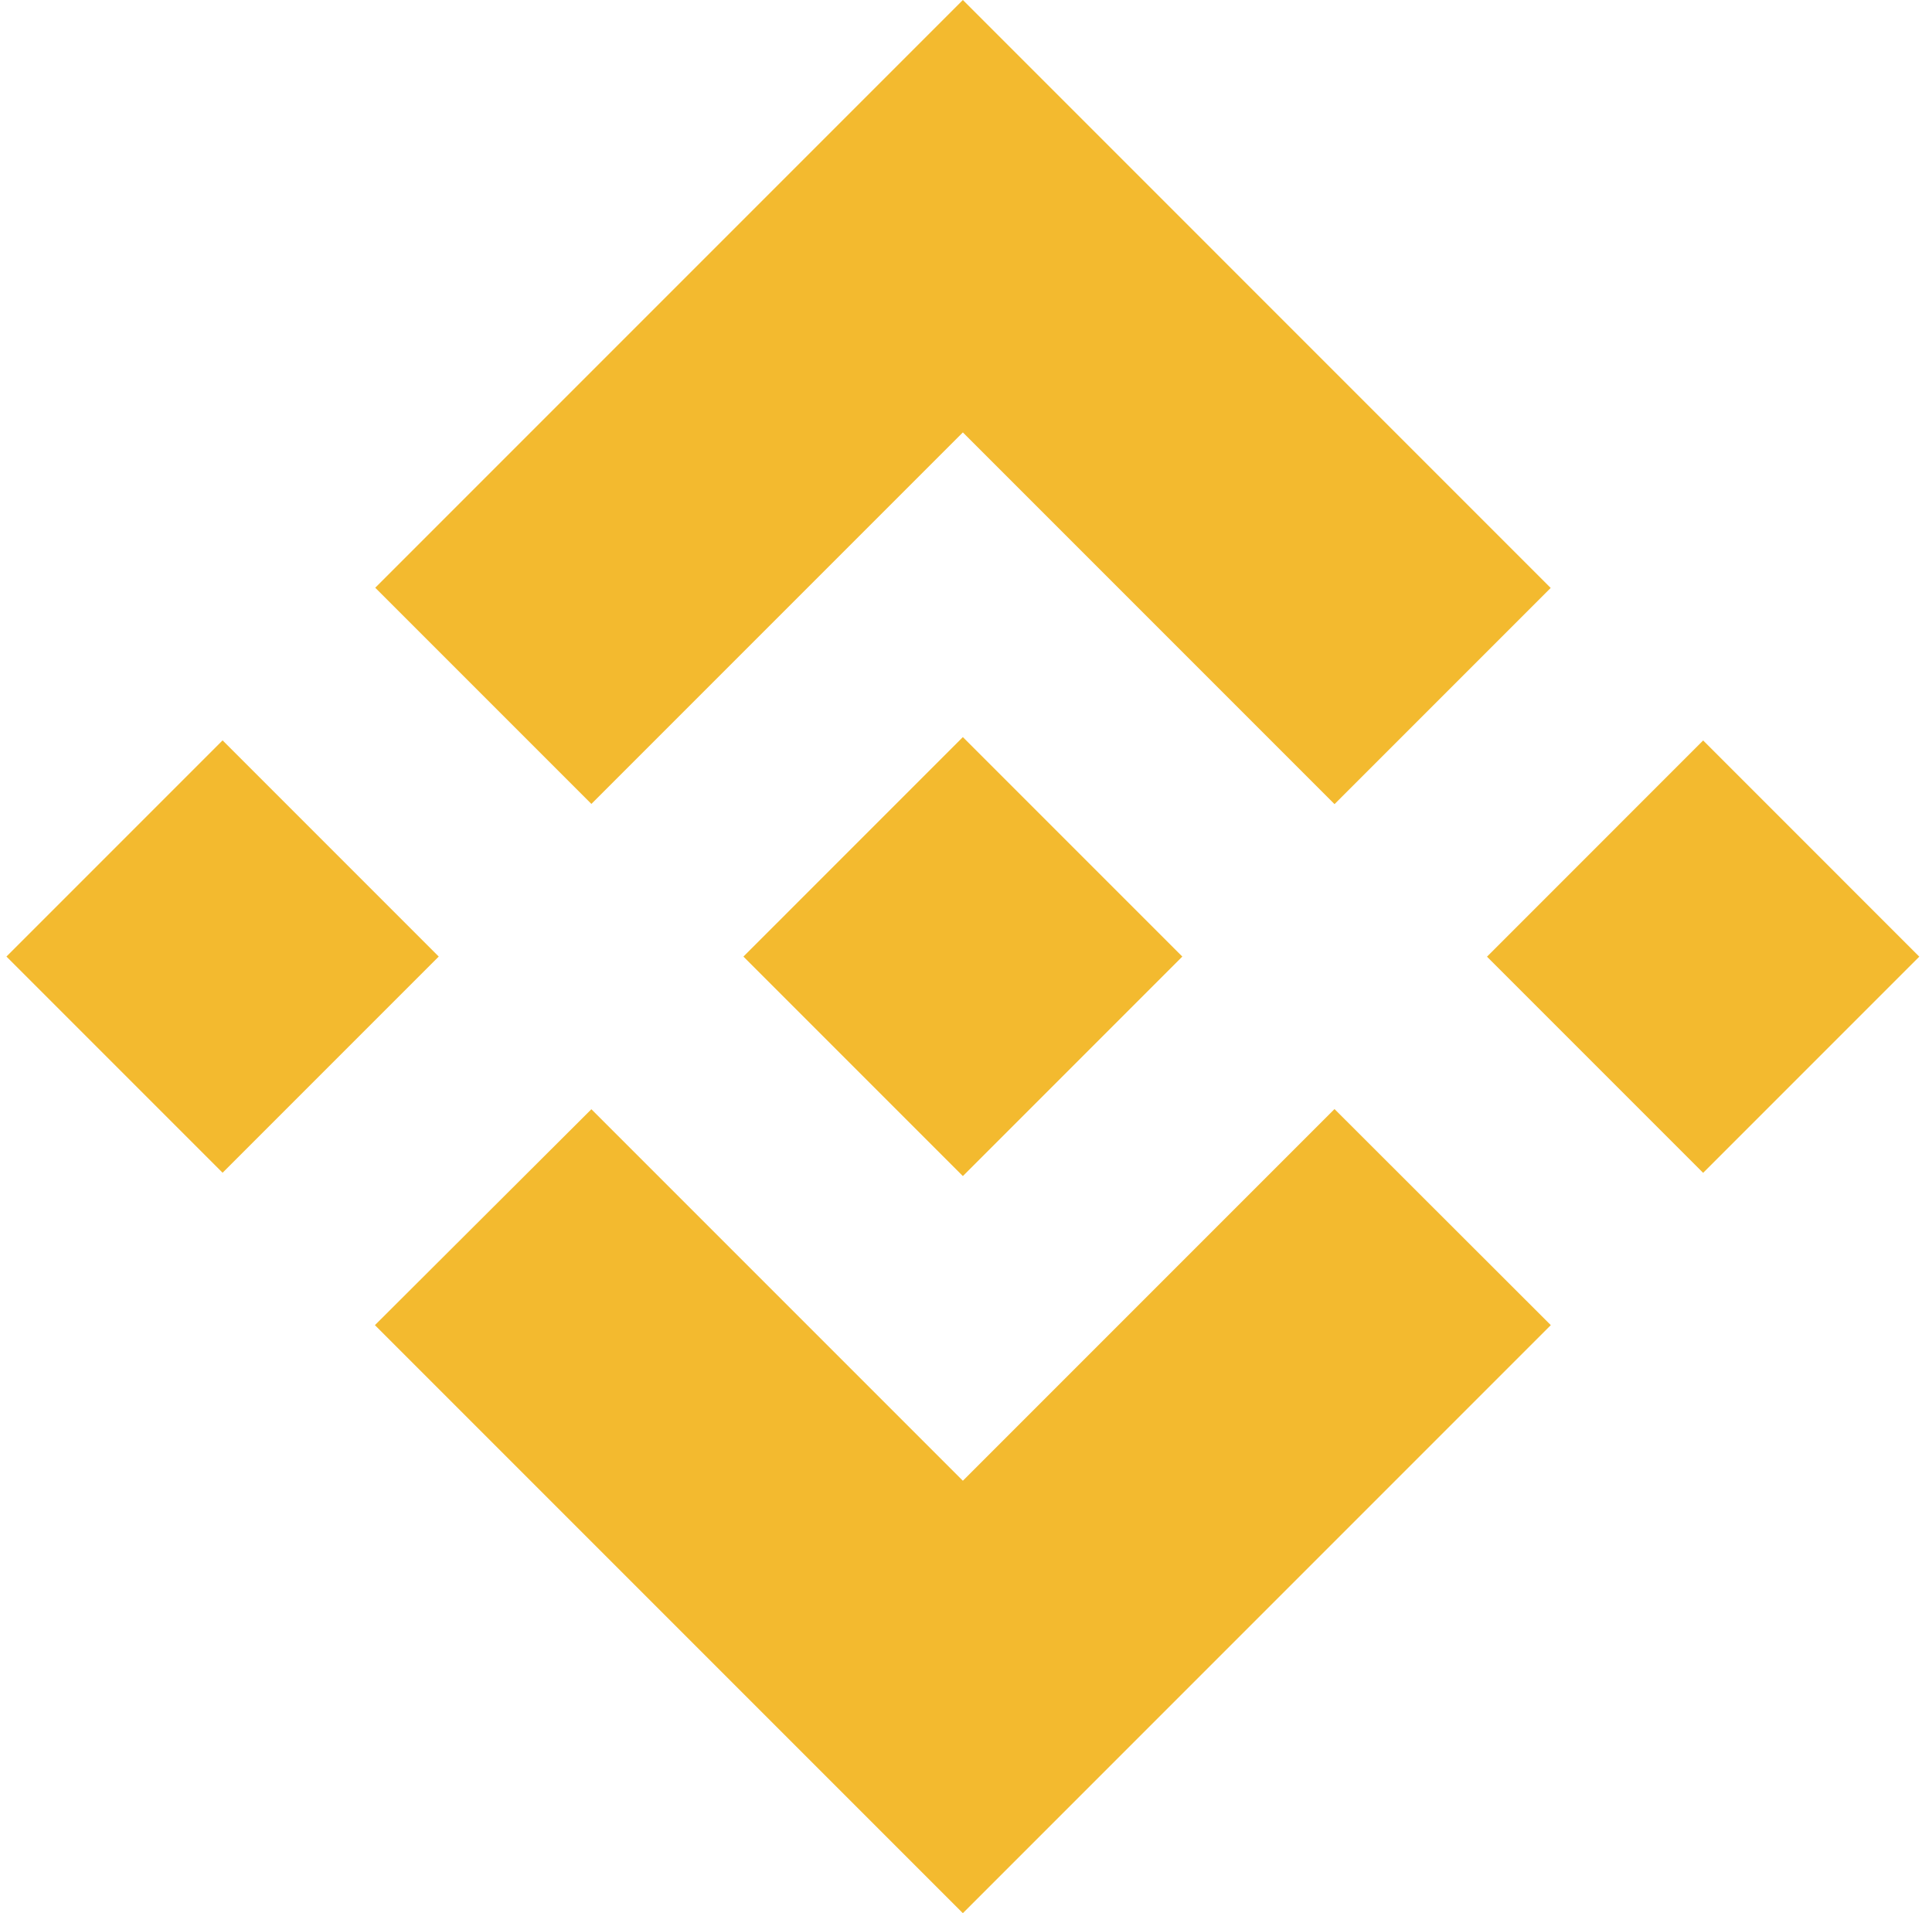 <svg width="101" height="100" viewBox="0 0 101 100" fill="none" xmlns="http://www.w3.org/2000/svg">
<g clip-path="url(#clip0_1342_9753)">
<path d="M30.916 42.02L50.336 22.601L69.766 42.031L81.066 30.731L50.336 0L19.616 30.72L30.916 42.02Z" fill="#F3BA2F"/>
<path d="M22.936 49.998L11.637 38.698L0.337 49.998L11.636 61.298L22.936 49.998Z" fill="#F3BA2F"/>
<path d="M30.916 57.978L50.336 77.397L69.765 57.969L81.071 69.262L81.066 69.269L50.336 99.999L19.615 69.279L19.6 69.263L30.916 57.978Z" fill="#F3BA2F"/>
<path d="M89.036 61.303L100.336 50.003L89.036 38.703L77.736 50.004L89.036 61.303Z" fill="#F3BA2F"/>
<path d="M61.798 49.993H61.803L50.336 38.527L41.862 47.001H41.862L40.889 47.975L38.88 49.983L38.864 49.999L38.88 50.015L50.336 61.472L61.803 50.005L61.808 49.999L61.798 49.993Z" fill="#F3BA2F"/>
</g>
<defs>
<clipPath id="clip0_1342_9753">
<rect x="0.336" width="100" height="100" rx="10" fill="white"/>
</clipPath>
</defs>
</svg>
